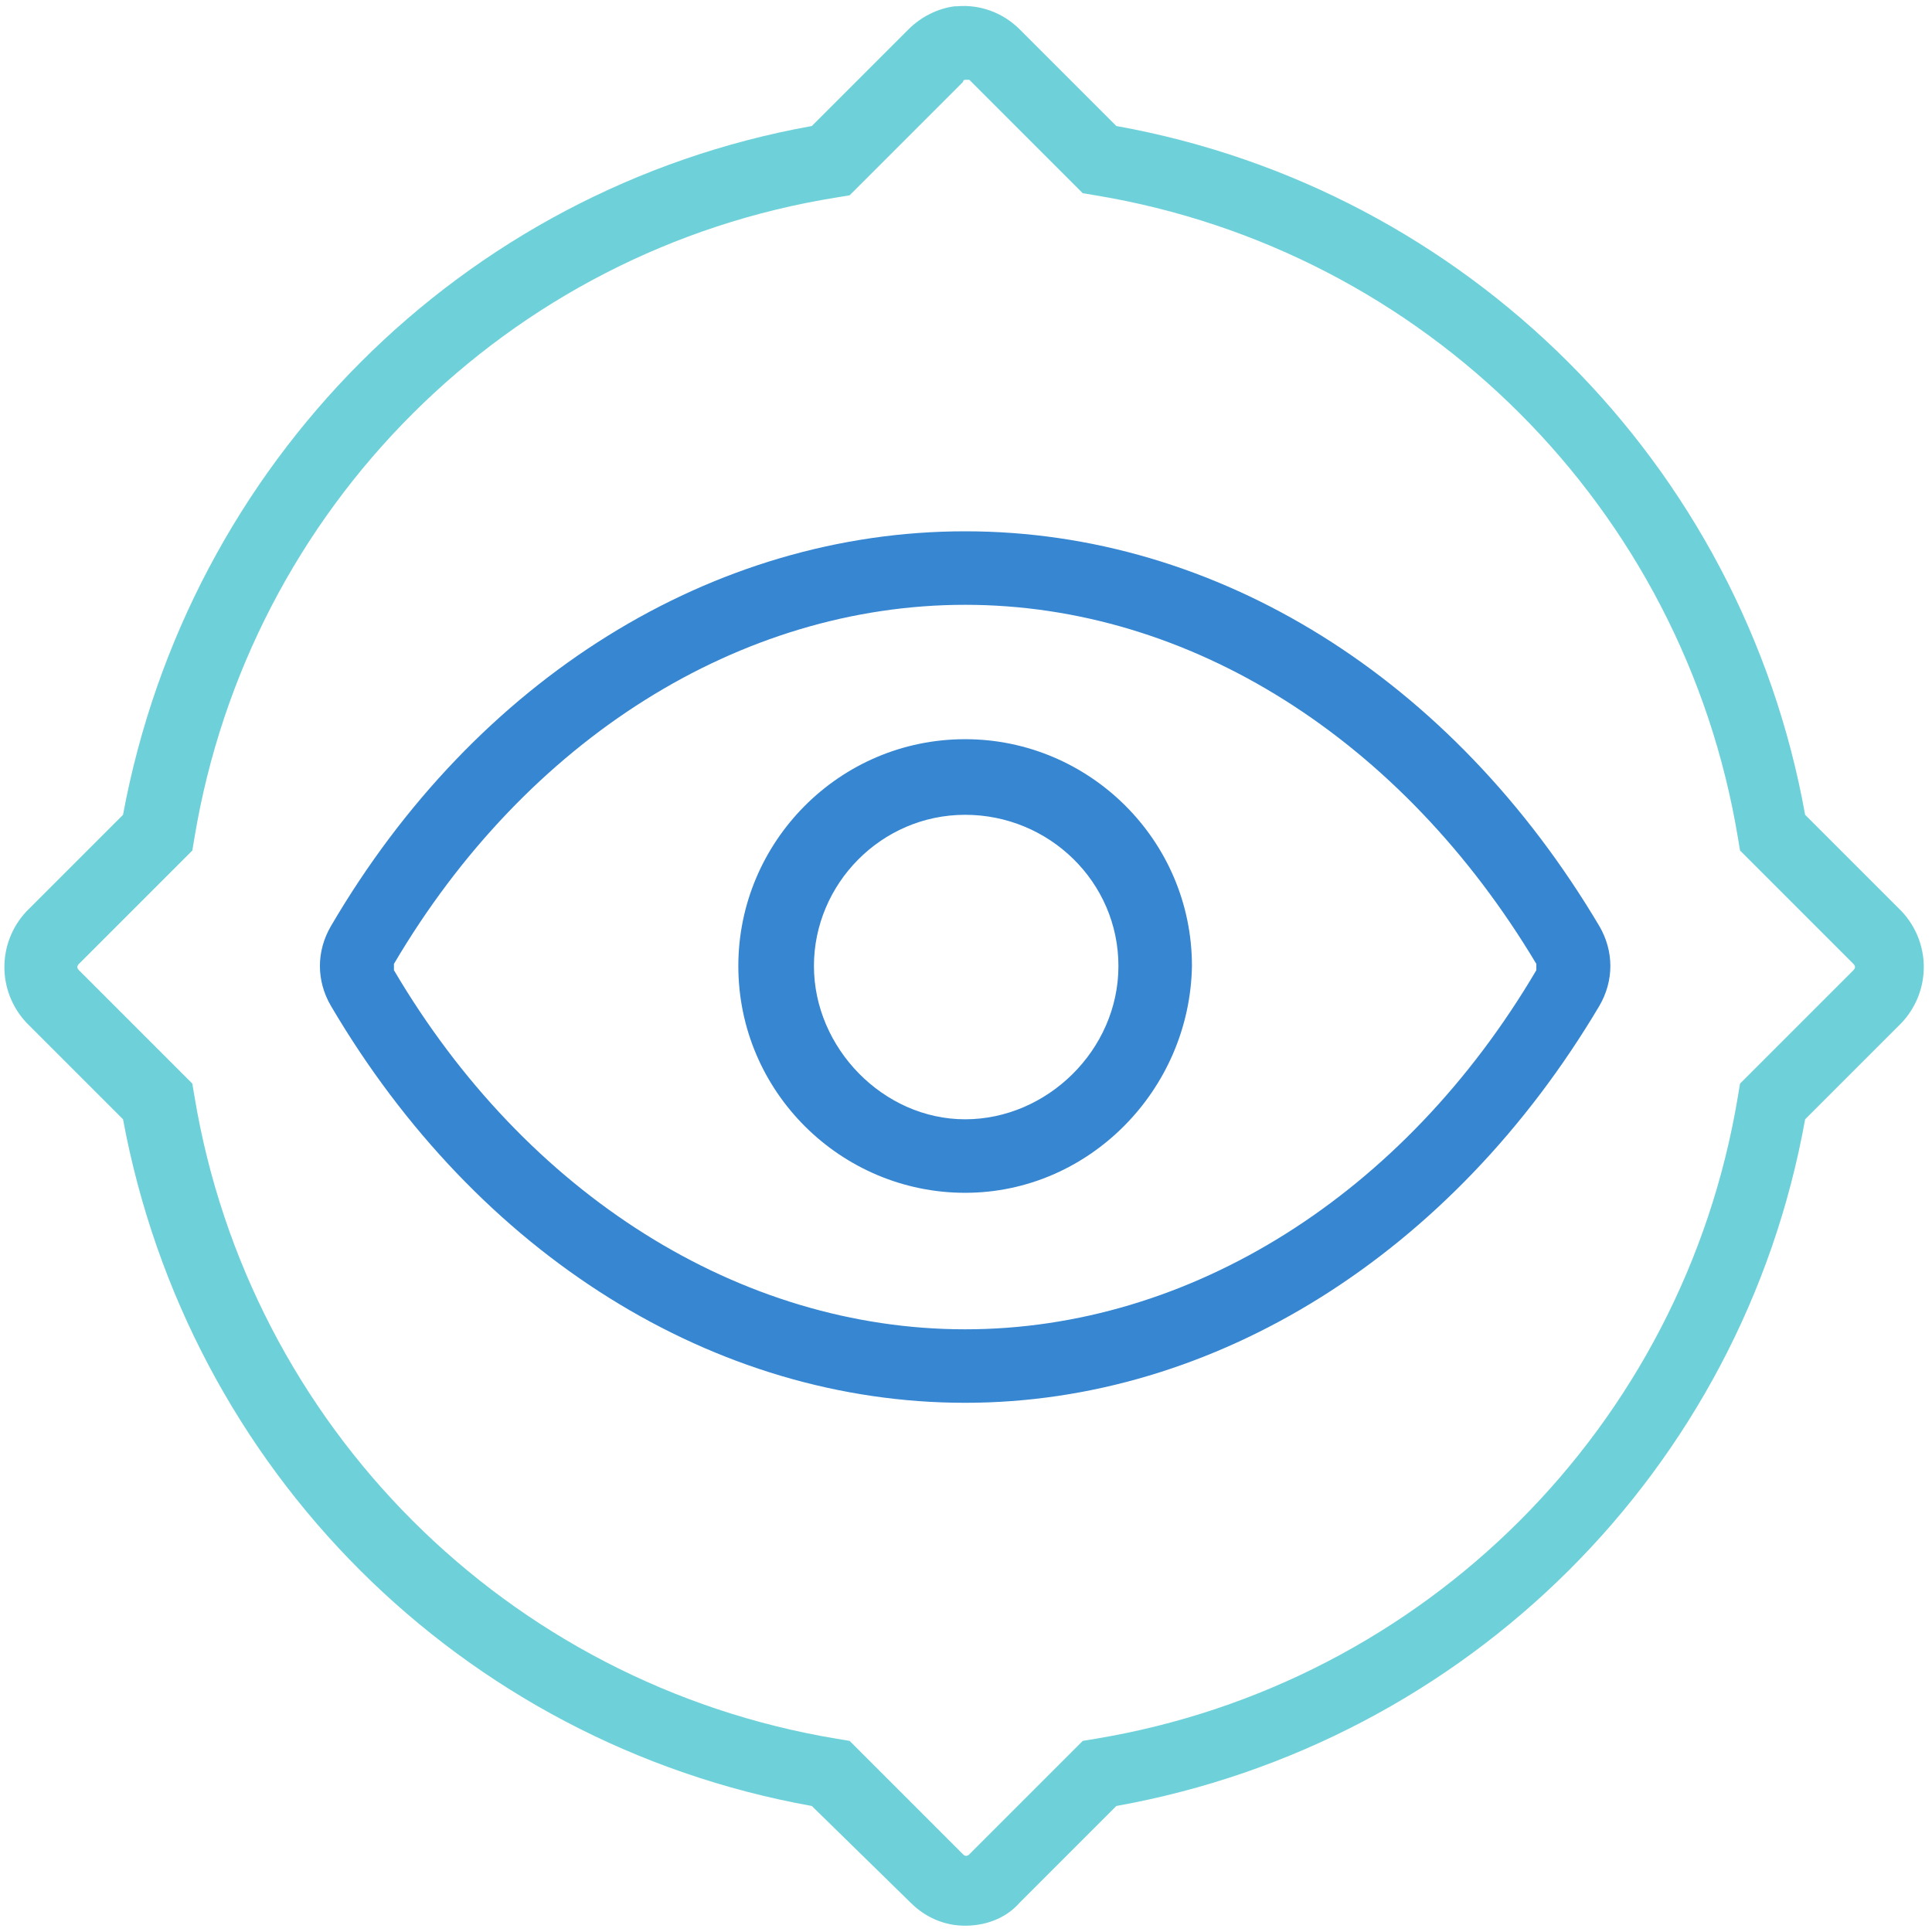 <?xml version="1.0" encoding="UTF-8"?>
<svg width="150px" height="150px" viewBox="0 0 150 150" version="1.1" xmlns="http://www.w3.org/2000/svg" xmlns:xlink="http://www.w3.org/1999/xlink">
    <!-- Generator: Sketch 61 (89581) - https://sketch.com -->
    <title>aboutus-futurefocused</title>
    <desc>Created with Sketch.</desc>
    <g id="aboutus-futurefocused" stroke="none" stroke-width="1" fill="none" fill-rule="evenodd">
        <g fill-rule="nonzero" id="Shape">
            <path d="M74.933,149.511 C73.302,149.511 71.835,148.859 70.694,147.717 L63.031,140.217 C35.802,135.326 14.607,114.13 9.552,86.902 L2.052,79.402 C-0.23,76.957 -0.23,73.207 2.052,70.761 L9.552,63.261 C14.607,36.033 35.802,14.674 63.031,9.783 L70.531,2.283 C71.509,1.304 72.813,0.652 74.118,0.489 L74.281,0.489 C76.074,0.326 77.868,0.978 79.172,2.283 L86.672,9.783 C113.9,14.674 135.259,36.033 140.15,63.261 L147.65,70.761 C149.933,73.207 149.933,76.957 147.65,79.402 L140.15,86.902 C135.259,114.13 113.9,135.326 86.672,140.217 L79.172,147.717 C78.031,149.022 76.4,149.511 74.933,149.511 Z M74.933,6.196 C74.933,6.196 74.77,6.196 74.77,6.359 L65.965,15.163 L64.987,15.326 C39.389,19.402 19.335,39.457 15.096,65.054 L14.933,66.033 L6.129,74.837 C5.965,75 5.965,75.163 6.129,75.326 L14.933,84.13 L15.096,85.109 C19.335,110.707 39.389,130.761 64.987,135 L65.965,135.163 L74.77,143.967 C74.933,144.13 75.096,144.13 75.259,143.967 L84.063,135.163 L85.042,135 C110.639,130.761 130.694,110.707 134.933,85.109 L135.096,84.13 L143.9,75.326 C144.063,75.163 144.063,75 143.9,74.837 L135.096,66.033 L134.933,65.054 C130.694,39.457 110.639,19.402 85.042,15.163 L84.063,15 L75.259,6.196 C75.096,6.196 74.933,6.196 74.933,6.196 Z" fill="#6ED1D9"></path>
            <path d="M74.933,108.913 C55.531,108.913 37.107,97.5 25.694,78.098 C24.552,76.141 24.552,73.859 25.694,71.902 C36.944,52.663 55.368,41.25 74.933,41.25 C94.498,41.25 112.759,52.663 124.172,71.902 C125.313,73.859 125.313,76.141 124.172,78.098 C112.759,97.337 94.335,108.913 74.933,108.913 Z M74.933,46.957 C57.487,46.957 40.857,57.391 30.585,74.837 C30.585,75 30.585,75.163 30.585,75.326 C40.857,92.772 57.487,103.207 74.933,103.207 C92.379,103.207 109.009,92.772 119.281,75.326 C119.281,75.163 119.281,75 119.281,74.837 C108.846,57.391 92.379,46.957 74.933,46.957 Z" fill="#3686D1"></path>
            <path d="M74.933,92.609 C65.313,92.609 57.324,84.783 57.324,75 C57.324,65.38 65.15,57.391 74.933,57.391 C84.552,57.391 92.542,65.217 92.542,75 C92.379,84.62 84.552,92.609 74.933,92.609 Z M74.933,63.261 C68.411,63.261 63.194,68.641 63.194,75 C63.194,81.359 68.574,86.902 74.933,86.902 C81.292,86.902 86.835,81.522 86.835,75 C86.835,68.478 81.455,63.261 74.933,63.261 Z" fill="#3686D1"></path>
        </g>
    </g>
</svg>